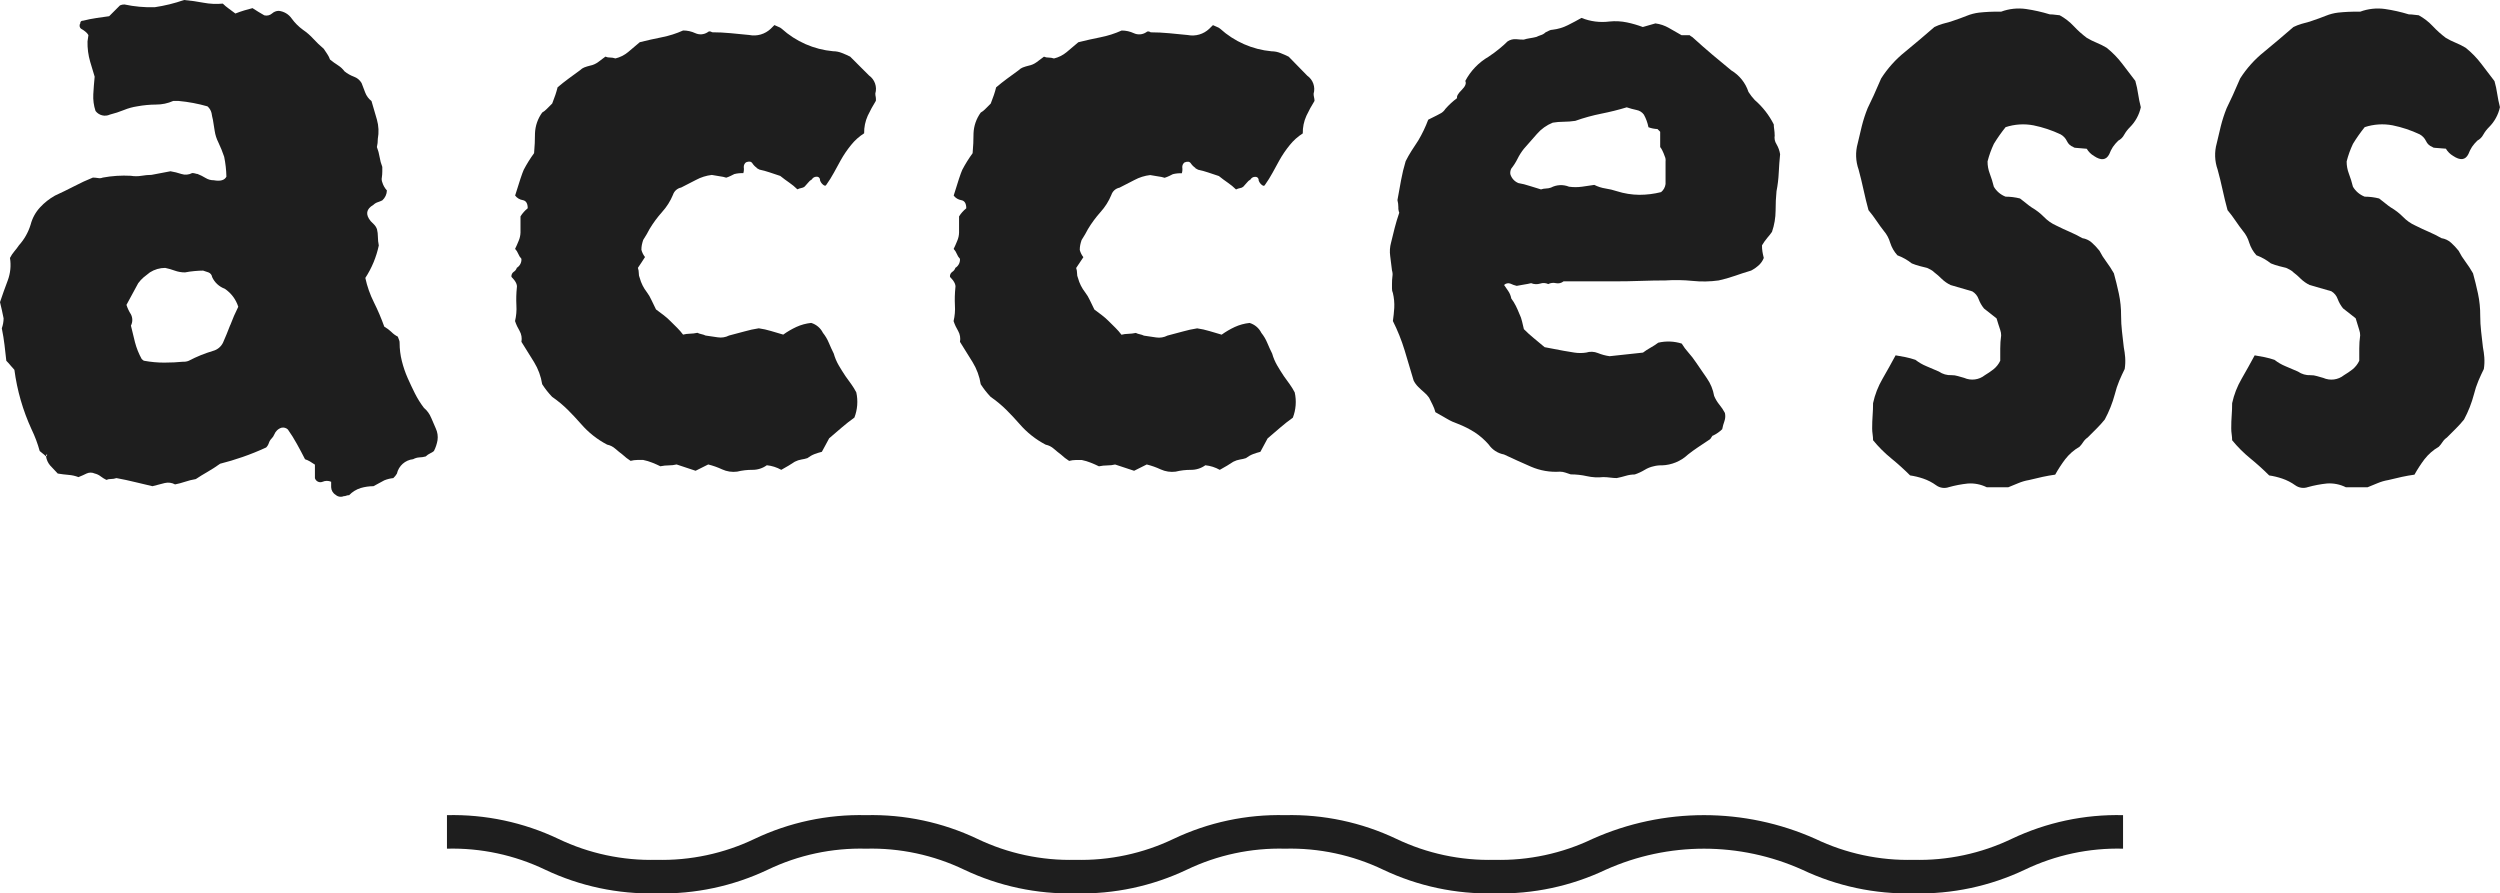 <?xml version="1.0" encoding="UTF-8"?>
<svg id="accessTitle" xmlns="http://www.w3.org/2000/svg" version="1.1" viewBox="0 0 223.735 79.952">
  <path id="line" d="M171.248,79.951c-3.441.083-6.854-.643-9.964-2.12-5.59-2.506-11.983-2.506-17.573,0-3.11,1.477-6.523,2.203-9.964,2.12-3.441.083-6.854-.643-9.964-2.12-2.738-1.312-5.748-1.957-8.783-1.88-3.036-.077-6.047.567-8.786,1.88-3.11,1.477-6.524,2.203-9.966,2.12-3.441.083-6.854-.643-9.963-2.12-2.738-1.313-5.749-1.957-8.785-1.88-3.036-.077-6.047.567-8.786,1.88-3.11,1.477-6.523,2.203-9.965,2.12-3.441.083-6.854-.643-9.963-2.12-2.739-1.313-5.75-1.957-8.786-1.88v-3c3.441-.083,6.854.643,9.963,2.12,2.739,1.313,5.75,1.957,8.786,1.88,3.036.077,6.047-.567,8.786-1.88,3.11-1.477,6.523-2.203,9.965-2.12,3.441-.083,6.854.643,9.963,2.12,2.738,1.313,5.749,1.957,8.785,1.88,3.036.077,6.047-.567,8.786-1.88,3.11-1.477,6.524-2.203,9.966-2.12,3.44-.082,6.852.644,9.96,2.12,2.739,1.313,5.751,1.957,8.787,1.88,3.036.077,6.047-.567,8.786-1.88,6.342-2.827,13.586-2.827,19.928,0,2.739,1.313,5.751,1.957,8.787,1.88,3.037.077,6.049-.567,8.788-1.88,3.11-1.477,6.523-2.203,9.964-2.12v3c-3.036-.077-6.048.567-8.787,1.88-3.11,1.477-6.523,2.203-9.965,2.12Z" fill="#1e1e1e"/>
  <g id="title">
    <path class="js-svg-item" id="a" d="M38.586,37.39c-.138-.345-.36-.65-.646-.888-.308-.405-.578-.838-.807-1.292-.215-.429-.43-.885-.646-1.369-.219-.495-.394-1.008-.524-1.534-.133-.528-.2-1.07-.2-1.615.005-.083-.009-.165-.04-.242-.047-.105-.087-.213-.122-.323-.21-.105-.4-.244-.565-.411-.195-.187-.412-.349-.646-.484-.266-.745-.576-1.473-.929-2.18-.347-.691-.604-1.424-.766-2.18.578-.886.987-1.871,1.205-2.906-.052-.253-.079-.51-.081-.768.001-.23-.026-.46-.081-.684-.059-.168-.155-.319-.283-.443l-.283-.283c-.485-.593-.404-1.077.242-1.453.113-.111.25-.194.4-.242.137-.044.271-.098.4-.161.253-.227.402-.548.411-.888-.191-.208-.331-.456-.411-.727-.057-.14-.071-.295-.04-.443.026-.174.039-.35.04-.526v-.411c-.113-.286-.194-.584-.242-.888-.049-.304-.13-.601-.242-.888.056-.238.084-.482.081-.727.108-.577.08-1.171-.081-1.735-.161-.565-.323-1.117-.484-1.656-.256-.198-.452-.463-.565-.766-.108-.291-.215-.575-.323-.848-.155-.263-.397-.463-.684-.565-.307-.114-.593-.278-.847-.484-.154-.209-.346-.387-.565-.526-.252-.16-.495-.335-.727-.524-.059-.171-.141-.334-.242-.484l-.323-.484c-.329-.275-.639-.572-.928-.888-.276-.305-.588-.576-.929-.807-.388-.281-.728-.621-1.009-1.009-.268-.387-.691-.638-1.159-.688-.225.004-.44.09-.606.242-.188.161-.443.221-.684.161-.377-.214-.728-.429-1.055-.645-.215.053-.457.12-.727.2-.27.081-.538.174-.807.282-.215-.161-.417-.309-.6-.445-.187-.133-.363-.28-.526-.442-.581.055-1.167.028-1.74-.081-.563-.108-1.14-.189-1.731-.242-.852.298-1.731.515-2.625.646-.909.026-1.817-.057-2.706-.246-.138-.004-.275.024-.4.081l-.969.969-1.13.161c-.408.06-.812.141-1.211.242-.021-.003-.041-.003-.062,0-.116.016-.198.124-.181.241,0,0,0,0,0,.001-.11.156-.074.372.081.484.129.068.251.149.364.242.117.086.213.196.283.323l-.081.565c-.014.616.067,1.23.239,1.821.161.511.295.955.4,1.332-.053.538-.094,1.063-.122,1.575-.028.506.04,1.012.2,1.493.3.4.839.535,1.292.323.429-.108.849-.245,1.259-.411.376-.154.769-.262,1.17-.323.561-.104,1.13-.158,1.7-.161.527.002,1.049-.108,1.53-.323h.484c.875.08,1.74.242,2.584.484.181.157.309.367.364.6.031.202.071.402.122.6.053.322.108.658.161,1.009.054.351.163.692.323,1.01.2.42.375.851.524,1.292.12.586.187,1.181.2,1.779-.161.323-.538.43-1.13.323-.256.004-.509-.065-.727-.2-.231-.142-.474-.264-.727-.363-.068-.003-.136-.017-.2-.041-.091-.028-.186-.042-.282-.04-.298.159-.649.188-.969.081-.316-.106-.64-.187-.969-.242l-1.7.323c-.298.003-.595.03-.888.081-.321.053-.648.053-.969,0-.837-.045-1.676.009-2.5.161-.141.058-.296.071-.445.04-.147-.024-.295-.037-.443-.04-.565.227-1.117.483-1.656.766-.565.291-1.144.574-1.737.847-.496.278-.946.632-1.332,1.05-.406.437-.697.968-.846,1.545-.209.689-.568,1.323-1.05,1.857-.123.183-.256.359-.4.526-.157.183-.291.385-.4.6.11.679.041,1.375-.2,2.019-.246.646-.477,1.292-.692,1.938.108.431.216.916.323,1.453-.006.303-.06.603-.161.888.108.539.189,1.037.242,1.494.053.457.108.928.161,1.412.141.141.275.289.4.445.101.127.209.249.323.364.242,1.843.761,3.64,1.537,5.329.301.622.545,1.271.727,1.938.076.072.157.139.242.2.113.086.22.18.32.281,0-.105.014-.159.04-.159h.046c.053,0,.026.053-.079.16h0c.043.298.169.577.363.807.187.211.415.453.684.727.323.053.646.094.969.12.303.023.6.09.883.2.27-.108.512-.215.727-.323.23-.108.497-.108.727,0,.191.044.371.129.526.249.163.126.339.234.524.323.129-.059.27-.087.411-.081.165,0,.328-.028.484-.081.587.107,1.152.228,1.694.363.542.135,1.052.256,1.529.363.434-.107.799-.201,1.095-.282.314-.078.645-.034.928.122.3-.06.597-.138.887-.235.316-.106.64-.187.969-.242.323-.215.673-.43,1.05-.646.388-.224.765-.467,1.129-.729.646-.161,1.319-.363,2.019-.606.7-.243,1.4-.525,2.1-.848.111-.113.194-.25.242-.4s.131-.287.242-.4c.105-.103.187-.227.242-.364s.137-.261.242-.364c.115-.113.256-.196.411-.242.203-.044.415.016.565.161.293.415.562.847.807,1.292.267.482.509.938.727,1.369.155.05.303.117.443.2.133.081.281.175.443.283v1.211c.004.015.009.03.016.045.107.261.404.386.665.279.001,0,.002,0,.003-.001.245-.108.523-.108.768,0v.482c.007.281.158.54.4.684.198.179.482.227.727.122.082.002.163-.014.238-.047.077-.031.159-.045.242-.04.289-.302.65-.525,1.05-.646.367-.106.748-.159,1.13-.16.484-.27.807-.443.969-.524.258-.105.529-.173.806-.2.127-.117.236-.251.323-.4.157-.698.742-1.217,1.453-1.292.174-.096.367-.151.565-.161.189-.006.377-.034.56-.085.12-.116.259-.212.411-.283.117-.051.225-.119.323-.2.156-.305.265-.632.323-.969.052-.358-.002-.723-.155-1.051-.108-.27-.245-.587-.412-.955M20.6,29.1c-.215.565-.43,1.09-.646,1.575-.177.359-.501.624-.888.727-.754.225-1.484.522-2.18.888-.153.063-.319.091-.484.081-.538.053-1.105.08-1.7.081-.597,0-1.192-.054-1.779-.161-.053,0-.134-.053-.242-.161-.261-.471-.463-.973-.6-1.494-.133-.512-.255-1.01-.364-1.494.164-.317.164-.693,0-1.01-.171-.263-.305-.548-.4-.847l1.05-1.938c.141-.193.303-.37.484-.526.161-.133.35-.282.565-.445.409-.261.884-.4,1.369-.4.288.06.571.14.847.242.297.108.612.163.928.161.28-.055.563-.095.847-.12.297-.027.553-.041.768-.041l.484.161c.175.068.299.225.323.411.22.488.628.866,1.13,1.05.576.385,1.003.955,1.211,1.615-.267.533-.506,1.083-.718,1.65" fill="#1e1e1e"/>
    <path class="js-svg-item" id="c" d="M77.786,6.769l-1.7-1.7c-.211-.108-.453-.215-.727-.323-.256-.105-.53-.16-.807-.161-1.712-.157-3.326-.866-4.6-2.019-.083-.071-.179-.126-.283-.161-.134-.053-.255-.108-.363-.161l-.161.161-.161.161c-.515.494-1.238.705-1.938.565l-1.656-.161c-.565-.053-1.117-.08-1.655-.081-.165-.108-.302-.108-.411,0-.327.213-.74.244-1.095.081-.343-.16-.717-.243-1.095-.242-.608.274-1.246.477-1.9.606-.672.133-1.331.281-1.977.443l-1.05.888c-.329.272-.715.465-1.13.565-.156-.053-.319-.081-.484-.081-.141.006-.282-.022-.411-.081l-.646.484c-.215.161-.463.272-.727.323-.178.042-.354.096-.525.161-.136.055-.26.137-.363.242-.377.274-.727.53-1.05.768s-.646.494-.969.768c-.055.219-.121.447-.2.684-.081.237-.174.493-.282.766l-.484.484c-.12.127-.259.236-.411.323-.395.541-.62,1.188-.646,1.857,0,.594-.027,1.187-.081,1.779-.346.474-.657.973-.929,1.493-.133.295-.389,1.062-.768,2.3.166.221.411.368.684.411.295.053.443.296.443.727-.254.205-.473.45-.646.727v1.453c-.008.25-.063.497-.161.727-.108.27-.215.512-.323.727.121.128.217.279.283.443.065.165.161.316.283.445.025.325-.133.636-.411.807-.046.152-.146.281-.282.364-.143.1-.22.271-.2.445.377.377.538.7.484.969-.054.523-.067,1.05-.04,1.575.03.475-.011.951-.122,1.414.104.31.242.608.411.888.166.294.223.637.161.969.377.591.753,1.197,1.13,1.816.371.604.618,1.276.727,1.977.259.404.557.783.888,1.13.504.348.976.74,1.412,1.17.404.404.794.821,1.171,1.251.656.762,1.451,1.392,2.342,1.857.27.055.521.18.727.364.215.187.431.363.646.524.224.211.468.4.727.565.198-.052.401-.079.606-.081h.524c.276.056.546.137.807.242.27.108.512.215.727.323.253-.052.51-.079.768-.081.23.001.46-.026.684-.081l1.7.565,1.13-.565c.43.107.849.255,1.251.443.417.19.879.259,1.333.2.448-.11.908-.164,1.369-.161.464.005.916-.139,1.292-.411.454.047.894.187,1.292.411.485-.267.888-.509,1.211-.727.19-.098.395-.166.606-.2.178-.025.353-.066.524-.122.197-.151.414-.274.646-.364.211-.079.427-.146.646-.2.112-.217.222-.42.33-.608.108-.187.215-.39.323-.6l1.13-.969c.377-.323.753-.619,1.13-.888.276-.718.336-1.502.17-2.253-.13-.253-.279-.496-.445-.727-.187-.267-.362-.509-.524-.727-.215-.323-.417-.646-.606-.969-.191-.33-.34-.683-.443-1.05-.16-.323-.308-.646-.443-.969-.133-.319-.31-.618-.526-.888-.212-.428-.592-.75-1.05-.888-.461.048-.911.17-1.332.363-.41.191-.802.42-1.17.684-.379-.108-.744-.215-1.095-.323-.358-.109-.724-.19-1.095-.242-.436.067-.868.161-1.292.283-.482.133-.938.255-1.369.364-.311.16-.664.216-1.009.161-.353-.053-.718-.108-1.095-.161-.115-.056-.237-.097-.363-.122s-.248-.066-.363-.122c-.225.049-.454.076-.684.081-.203.003-.404.03-.6.081-.16-.214-.336-.417-.525-.606l-.606-.6c-.201-.204-.417-.393-.646-.565l-.646-.484c-.165-.323-.302-.605-.411-.848-.107-.242-.241-.472-.4-.684-.3-.383-.52-.822-.646-1.292-.059-.129-.087-.27-.081-.411,0-.165-.028-.328-.081-.484l.323-.484.314-.484c-.152-.19-.262-.41-.323-.646-.001-.149.012-.298.04-.445.032-.15.072-.298.122-.443.108-.161.215-.337.323-.526s.189-.337.242-.445c.328-.546.706-1.059,1.13-1.534.409-.451.737-.97.969-1.534.108-.331.386-.578.727-.646.433-.213.877-.441,1.333-.684.439-.237.919-.388,1.414-.445.267.053.509.094.727.122.192.022.381.063.565.122.137-.044.271-.098.4-.161l.323-.161c.264-.066.535-.093.807-.081.051-.17.065-.35.04-.526-.013-.173.063-.34.2-.445.27-.108.457-.081.565.081.104.163.24.303.4.411-.053,0,.027.053.242.161.301.063.597.144.888.242l.969.323c.27.215.538.416.807.6.259.179.502.379.727.6.115-.056.238-.097.364-.12.104-.014.201-.056.282-.122.114-.115.222-.236.323-.363.086-.116.196-.212.323-.282.083-.149.24-.241.411-.242.026-.004.053-.004.079,0,.156.022.265.167.244.323.053.158.151.297.282.4.134.108.229.108.282,0,.25-.35.479-.716.684-1.095.187-.353.387-.718.6-1.095.269-.483.58-.941.929-1.369.329-.413.725-.767,1.171-1.05-.011-.542.1-1.08.323-1.574.216-.458.459-.903.727-1.333.01-.11.007-.221-.01-.33-.026-.106-.04-.214-.04-.323.177-.604-.051-1.253-.565-1.615" fill="#1e1e1e"/>
    <path class="js-svg-item" id="c2" d="M117.56,8.39c.176-.604-.052-1.254-.568-1.615l-1.66-1.7c-.211-.108-.453-.215-.727-.323-.256-.105-.53-.16-.807-.161-1.712-.157-3.326-.866-4.6-2.019-.083-.071-.179-.126-.283-.161-.134-.053-.255-.108-.363-.161l-.16.155-.161.161c-.514.496-1.238.708-1.939.569l-1.655-.161c-.565-.053-1.117-.08-1.655-.081-.165-.108-.302-.108-.411,0-.327.213-.74.244-1.095.081-.343-.16-.717-.243-1.095-.242-.608.274-1.246.477-1.9.606-.672.133-1.331.281-1.977.443l-1.05.888c-.329.272-.715.465-1.13.565-.156-.053-.319-.081-.484-.081-.141.006-.282-.022-.411-.081l-.646.484c-.215.161-.463.272-.727.323-.178.042-.354.096-.525.161-.137.055-.261.137-.364.242-.377.274-.727.53-1.05.768-.323.238-.646.494-.969.768-.053.219-.12.447-.2.684-.081.237-.174.493-.282.766l-.484.484c-.12.128-.259.237-.411.323-.395.541-.62,1.188-.646,1.857,0,.594-.027,1.187-.081,1.779-.346.474-.657.973-.929,1.493-.133.295-.389,1.062-.766,2.3.166.221.411.368.684.411.295.053.443.296.443.727-.254.205-.473.45-.646.727v1.453c-.007.25-.061.497-.161.727-.108.27-.215.512-.323.727.121.129.216.279.282.443.065.165.161.316.283.445.025.325-.133.636-.411.807-.047.152-.147.281-.283.364-.144.1-.22.271-.2.445.377.377.538.7.484.969-.053.523-.067,1.05-.041,1.575.031.475-.01.951-.12,1.414.104.31.242.608.411.888.166.294.223.637.161.969.377.591.753,1.197,1.13,1.816.371.604.618,1.276.727,1.977.26.404.557.782.888,1.13.504.348.976.74,1.412,1.17.404.404.794.821,1.17,1.251.656.762,1.451,1.392,2.342,1.857.27.055.521.18.727.364.215.187.431.363.646.524.224.211.468.4.727.565.198-.052.401-.079.606-.081h.526c.275.056.545.137.806.242.27.108.512.215.727.323.252-.052.509-.079.766-.081.23.001.46-.026.684-.081l1.7.562,1.13-.565c.431.107.85.255,1.252.443.417.189.878.259,1.332.2.448-.11.908-.164,1.369-.161.464.005.916-.139,1.292-.411.454.047.894.187,1.292.411.485-.267.888-.509,1.211-.727.19-.098.395-.166.606-.2.178-.025.353-.066.524-.122.197-.151.414-.274.646-.364.211-.079.427-.146.646-.2.108-.215.215-.417.323-.6s.215-.39.323-.6l1.13-.969c.377-.323.753-.619,1.13-.888.277-.72.336-1.506.168-2.259-.13-.253-.279-.496-.445-.727-.187-.267-.362-.509-.524-.727-.215-.323-.417-.646-.606-.969-.191-.33-.34-.683-.443-1.05-.161-.323-.309-.646-.443-.969-.133-.319-.31-.618-.526-.888-.212-.428-.592-.75-1.05-.888-.461.048-.911.17-1.332.363-.411.192-.803.422-1.171.686-.379-.108-.744-.215-1.095-.323-.358-.109-.724-.19-1.095-.242-.436.067-.868.161-1.292.283-.482.133-.938.255-1.368.364-.31.162-.663.22-1.009.167-.353-.053-.718-.108-1.095-.161-.116-.056-.238-.097-.364-.122s-.248-.066-.364-.122c-.225.049-.454.076-.684.081-.203.003-.404.03-.6.081-.16-.214-.336-.417-.526-.606l-.606-.6c-.201-.204-.417-.393-.646-.565l-.646-.484c-.165-.323-.302-.605-.411-.848-.111-.243-.249-.472-.411-.684-.3-.383-.52-.822-.646-1.292-.059-.129-.087-.27-.081-.411,0-.165-.028-.328-.081-.484l.323-.484.323-.484c-.152-.19-.262-.41-.323-.646-.001-.149.012-.298.041-.445.032-.15.072-.298.122-.443.108-.161.215-.337.323-.526s.189-.337.242-.445c.328-.546.706-1.059,1.13-1.534.409-.451.737-.97.969-1.534.108-.331.386-.578.727-.646.433-.213.877-.441,1.333-.684.439-.237.919-.388,1.414-.445.267.053.509.094.727.122.192.022.381.063.565.122.141-.044.278-.098.411-.161l.323-.161c.264-.066.535-.093.807-.081.051-.17.065-.35.04-.526-.013-.173.062-.34.2-.445.27-.108.457-.081.565.081.108.163.248.303.411.411-.053,0,.027.053.242.161.301.063.597.143.888.242l.969.323c.27.215.538.416.807.6.259.178.503.379.727.6.115-.056.238-.097.364-.12.103-.014.201-.056.282-.122.114-.115.222-.236.323-.363.086-.116.196-.212.323-.282.083-.149.24-.241.411-.242.026-.004.053-.004.079,0,.156.022.265.167.244.323.053.158.151.297.282.4.134.108.229.108.282,0,.25-.35.479-.716.684-1.095.187-.353.387-.718.6-1.095.269-.483.58-.941.929-1.369.329-.413.725-.767,1.171-1.05-.011-.542.1-1.08.323-1.574.216-.458.459-.903.727-1.333,0-.109-.014-.218-.041-.323-.026-.106-.04-.214-.04-.323" fill="#1e1e1e"/>
    <path class="js-svg-item" id="e" d="M158.822,12.102c-.001-.175-.015-.351-.041-.524-.024-.147-.037-.296-.04-.445-.419-.831-.996-1.571-1.7-2.18-.211-.224-.4-.468-.565-.727-.262-.806-.808-1.49-1.535-1.925-.593-.485-1.159-.955-1.7-1.412s-1.107-.954-1.7-1.493c-.047-.049-.101-.091-.161-.122s-.114-.073-.161-.122h-.727l-1.13-.646c-.372-.216-.784-.356-1.211-.411l-1.13.323c-.46-.172-.933-.31-1.414-.411-.517-.108-1.048-.136-1.574-.081-.847.109-1.708-.002-2.5-.323-.377.215-.78.43-1.211.646-.428.217-.891.356-1.368.411-.113.001-.223.029-.323.081l-.323.161c-.115.113-.256.196-.411.242-.137.044-.271.098-.4.161-.2.05-.402.09-.606.12-.178.025-.353.066-.524.122-.229-.001-.457-.015-.684-.041-.27-.02-.54.05-.766.2-.244.241-.5.469-.768.684-.297.241-.606.469-.929.684-.886.513-1.609,1.266-2.086,2.172.112.215.004.484-.323.807-.327.323-.464.566-.411.727-.383.285-.735.61-1.05.969-.092.147-.216.271-.363.364-.133.081-.524.281-1.171.6-.24.644-.537,1.266-.888,1.857-.215.321-.417.631-.606.928-.191.3-.366.61-.525.929-.169.559-.306,1.126-.411,1.7l-.323,1.779c.054.211.081.428.081.646-.009.165.019.331.081.484-.165.482-.302.938-.411,1.369l-.32,1.297c-.11.394-.137.806-.081,1.211l.161,1.292c.055.17.069.35.04.526-.029.227-.042.455-.04.684v.411c-.004.138.024.275.081.4.104.436.145.885.122,1.333-.027.4-.068.8-.122,1.171.423.843.775,1.721,1.05,2.623.267.891.536,1.793.807,2.706.105.21.244.4.411.565.161.161.336.323.525.484.169.141.319.303.445.484l.323.65c.104.206.185.423.242.646.376.215.726.415,1.05.6.307.181.632.33.969.445.523.203,1.026.457,1.5.757.466.305.887.674,1.251,1.095.321.465.813.785,1.369.888.807.379,1.615.744,2.422,1.095.814.351,1.7.504,2.584.445.165,0,.328.028.484.081l.484.161c.489,0,.976.054,1.453.161.477.107.969.134,1.455.081.215.003.429.018.642.047.187.025.376.038.565.041.267-.053.536-.12.807-.2.262-.079.534-.121.807-.122.31-.104.608-.242.888-.411.248-.153.521-.263.807-.323.237-.063.482-.09.727-.081.873-.026,1.706-.371,2.342-.969.27-.215.565-.431.888-.646l.969-.646c.105-.054.189-.142.239-.25.053-.108.108-.161.161-.161.298-.143.57-.334.807-.565.047-.247.114-.491.2-.727.082-.234.096-.486.04-.727-.135-.259-.298-.502-.484-.727-.198-.241-.36-.51-.48-.798-.097-.566-.317-1.104-.646-1.575-.323-.457-.646-.928-.969-1.412-.206-.312-.435-.609-.684-.888-.225-.249-.426-.519-.6-.807-.68-.215-1.405-.243-2.1-.081-.218.163-.446.311-.684.443-.238.132-.467.281-.684.445-.486.053-.984.107-1.494.161-.51.054-1.008.108-1.493.161-.361-.05-.713-.145-1.05-.283-.334-.136-.706-.15-1.05-.041-.348.053-.702.053-1.05,0l-.969-.161c-.275-.053-.557-.108-.848-.161s-.573-.108-.847-.161l-.969-.807c-.31-.253-.607-.522-.888-.807-.053-.213-.108-.442-.161-.684-.052-.237-.134-.467-.242-.684-.108-.27-.215-.512-.323-.727-.114-.227-.248-.443-.4-.646-.045-.245-.141-.479-.283-.684-.133-.189-.254-.364-.363-.526.148-.149.369-.197.565-.122.181.087.37.154.565.2.267-.053.5-.094.684-.122.204-.03.406-.07.606-.12.256.106.541.12.807.04.238-.082.499-.067.727.041.211-.107.454-.136.684-.081.241.054.493-.006.684-.161h4.519c.807,0,1.601-.014,2.381-.041s1.52-.041,2.22-.041c.807-.053,1.617-.04,2.422.041.779.081,1.566.067,2.342-.041.478-.105.95-.238,1.412-.4.459-.161.957-.323,1.494-.484.233-.119.451-.268.646-.443.214-.186.38-.421.484-.684-.053-.215-.094-.4-.12-.565-.029-.187-.042-.376-.04-.565.142-.241.304-.47.484-.684.148-.166.285-.341.411-.524.21-.612.319-1.253.323-1.9,0-.62.027-1.199.081-1.737.108-.546.174-1.099.2-1.655.027-.565.068-1.117.122-1.655-.049-.315-.158-.617-.32-.891-.156-.238-.214-.527-.161-.807M149.057,16.469c-.035.284-.179.543-.4.724-.634.16-1.285.241-1.938.242-.685-.006-1.366-.115-2.019-.323-.329-.109-.666-.19-1.009-.242-.351-.054-.692-.163-1.01-.323-.379.053-.744.108-1.095.161-.388.053-.782.053-1.17,0-.524-.212-1.115-.183-1.615.081-.143.051-.293.078-.445.081s-.302.03-.445.081c-.376-.108-.727-.215-1.05-.323-.316-.106-.64-.187-.969-.242-.354-.142-.623-.44-.727-.807-.021-.166.007-.334.081-.484.219-.275.409-.573.565-.888s.346-.613.565-.888c.377-.431.767-.875,1.17-1.332.384-.445.869-.791,1.414-1.01.32-.054.644-.081.969-.081.351-.002.702-.029,1.05-.081.764-.272,1.547-.488,2.342-.646.762-.151,1.518-.339,2.261-.565.291.098.587.179.888.242.26.049.491.196.646.411.195.353.334.734.411,1.13.259.096.531.15.807.161l.242.242v1.369c.081.098.149.207.2.323.078.157.144.318.2.484.074.15.102.318.081.484v2.019Z" fill="#1e1e1e"/>
    <path class="js-svg-item" id="s" d="M191.114,7.26c-.376-.485-.766-.996-1.17-1.534-.408-.542-.884-1.03-1.415-1.453-.285-.17-.581-.319-.888-.445-.307-.126-.603-.274-.888-.443-.42-.315-.812-.666-1.17-1.05-.363-.387-.786-.714-1.252-.969-.122-.007-.243-.021-.363-.04-.173-.026-.349-.04-.524-.041-.699-.214-1.414-.375-2.138-.481-.749-.105-1.512-.022-2.221.242h-.161c-.603-.01-1.206.018-1.806.082-.376.046-.744.14-1.095.282-.323.133-.807.309-1.453.526-.211.053-.453.12-.727.2-.25.074-.493.168-.727.283-.861.75-1.736,1.49-2.625,2.22-.839.671-1.561,1.475-2.139,2.381-.485,1.133-.888,2.021-1.211,2.664-.211.526-.386,1.065-.524,1.615-.133.538-.255,1.049-.364,1.534-.215.77-.186,1.588.081,2.342.161.594.309,1.2.443,1.819s.282,1.224.443,1.816c.259.31.502.633.727.969.215.319.431.614.646.888.26.306.453.664.565,1.05.131.419.352.804.646,1.13.466.174.902.419,1.292.727.237.097.479.178.727.242l.646.161.323.161c.12.063.229.145.323.242.229.172.445.361.646.565.237.231.509.422.807.565l1.938.565c.263.155.463.397.565.684.114.307.277.594.484.848l1.126.888c.053.163.108.338.161.526s.109.359.168.513c.053.156.081.319.081.484-.055.388-.082.779-.081,1.17v1.095c-.141.299-.348.561-.606.768-.245.19-.501.365-.768.524-.525.422-1.241.515-1.857.242-.215-.053-.4-.108-.565-.161-.183-.058-.374-.085-.565-.081-.402.02-.799-.093-1.13-.323l-1.13-.484c-.347-.144-.673-.334-.969-.565-.291-.099-.587-.179-.888-.242-.27-.053-.565-.108-.888-.161-.376.699-.766,1.399-1.17,2.1-.395.678-.681,1.413-.847,2.18,0,.381-.013.746-.04,1.095-.027.349-.04.739-.041,1.17.001.176.015.352.041.526.026.174.039.35.04.526.483.591,1.024,1.132,1.615,1.615.592.483,1.159.995,1.7,1.534.398.059.789.154,1.17.283.418.142.813.346,1.17.606.327.236.75.297,1.13.161.553-.155,1.119-.263,1.69-.323.586-.043,1.173.072,1.7.333h1.927c.27-.108.565-.229.888-.364.311-.131.636-.226.969-.282.431-.108.835-.202,1.211-.283.376-.081.754-.148,1.13-.2.264-.476.561-.934.888-1.369.353-.457.792-.841,1.292-1.13.121-.126.229-.264.323-.411.104-.162.24-.302.4-.411l.807-.807c.257-.255.5-.525.727-.807.387-.716.689-1.475.9-2.261.101-.414.235-.819.4-1.211.161-.377.323-.727.484-1.05.053-.347.067-.7.041-1.05-.024-.298-.064-.595-.122-.888-.053-.486-.108-.957-.161-1.412-.054-.469-.081-.941-.081-1.414.005-.665-.062-1.328-.2-1.979-.133-.62-.282-1.226-.445-1.817-.206-.364-.435-.714-.684-1.05-.231-.304-.434-.628-.606-.969-.207-.261-.436-.504-.684-.727-.238-.212-.532-.35-.847-.4-.366-.21-.743-.398-1.13-.565-.376-.161-.78-.35-1.211-.565-.411-.183-.783-.444-1.095-.768-.326-.33-.694-.615-1.095-.848-.168-.112-.33-.233-.484-.363-.161-.133-.35-.281-.565-.443-.213-.054-.428-.094-.646-.122-.214-.026-.43-.04-.646-.04-.44-.169-.81-.482-1.05-.888-.097-.397-.218-.788-.363-1.17-.134-.349-.202-.721-.2-1.095.137-.542.326-1.069.565-1.574.317-.52.668-1.019,1.05-1.494.806-.265,1.667-.32,2.5-.161.837.171,1.65.442,2.422.807.246.136.444.346.565.6.109.245.313.435.565.526.066.059.154.088.242.081l.969.081c.157.267.379.489.646.646.639.431,1.095.378,1.368-.161.086-.225.194-.442.323-.646.143-.203.305-.393.484-.565.225-.117.409-.301.525-.526.142-.251.318-.481.524-.684.487-.488.823-1.105.969-1.779-.102-.396-.183-.796-.244-1.2-.055-.382-.135-.759-.242-1.13" fill="#1e1e1e"/>
    <path class="js-svg-item" id="s2" d="M211.628,11.378c.806-.265,1.667-.32,2.5-.161.837.171,1.65.442,2.422.807.247.136.444.346.565.6.109.245.313.435.565.526.066.059.154.088.242.081l.97.075c.157.267.379.489.646.646.643.431,1.099.378,1.368-.161.086-.225.194-.442.323-.646.143-.203.305-.393.484-.565.224-.118.407-.301.524-.526.142-.251.318-.481.524-.684.487-.488.823-1.105.969-1.779-.102-.396-.184-.796-.245-1.2-.055-.382-.135-.759-.242-1.13-.376-.485-.766-.996-1.17-1.534-.408-.542-.883-1.03-1.414-1.453-.285-.17-.581-.319-.888-.445-.307-.126-.603-.274-.888-.443-.42-.315-.812-.666-1.17-1.05-.363-.387-.785-.714-1.251-.969-.122-.007-.243-.021-.363-.04-.173-.026-.349-.04-.524-.041-.699-.214-1.412-.375-2.135-.481-.749-.105-1.512-.022-2.22.242h-.155c-.606-.01-1.213.017-1.816.081-.376.045-.744.14-1.095.282-.323.133-.807.309-1.453.526-.215.053-.457.12-.727.2-.25.074-.493.168-.727.283-.861.75-1.736,1.49-2.625,2.22-.839.671-1.562,1.475-2.14,2.381-.485,1.133-.888,2.021-1.211,2.664-.211.526-.386,1.065-.524,1.615-.133.538-.255,1.049-.364,1.534-.215.77-.186,1.588.081,2.342.163.593.311,1.198.445,1.816.134.618.282,1.223.443,1.816.26.31.502.633.727.969.215.319.431.614.646.888.26.306.453.664.565,1.05.131.419.352.804.646,1.13.466.174.902.419,1.292.727.237.097.479.178.727.242l.646.161.323.161c.121.063.231.145.326.242.229.172.445.361.646.565.237.231.509.422.807.565l1.936.557c.263.155.463.397.565.684.114.307.277.594.484.848l1.13.888c.053.163.108.338.161.526s.108.363.161.524c.053.156.081.319.081.484-.055.388-.082.779-.081,1.17v1.097c-.139.298-.345.561-.6.768-.245.19-.501.365-.768.524-.525.422-1.241.515-1.857.242-.215-.053-.4-.108-.565-.161-.183-.058-.374-.085-.565-.081-.402.02-.799-.093-1.13-.323l-1.13-.484c-.347-.144-.673-.334-.969-.565-.291-.099-.587-.179-.888-.242-.27-.053-.565-.108-.888-.161-.377.699-.767,1.399-1.17,2.1-.395.678-.681,1.413-.847,2.18,0,.381-.014.746-.041,1.095s-.041.739-.04,1.17c0,.176.014.352.04.526.026.174.04.35.041.526.483.591,1.024,1.132,1.615,1.615.592.483,1.159.995,1.7,1.534.398.058.789.153,1.17.283.416.141.809.343,1.166.6.327.236.75.297,1.13.161.557-.155,1.125-.263,1.7-.323.587-.042,1.174.075,1.7.338h1.938c.27-.108.565-.229.888-.364.311-.131.636-.226.969-.282.431-.108.835-.202,1.211-.283.376-.081.754-.148,1.13-.2.264-.476.561-.934.888-1.369.353-.457.792-.841,1.292-1.13.121-.126.229-.264.323-.411.104-.162.24-.302.4-.411l.807-.807c.257-.255.5-.525.727-.807.383-.716.681-1.475.888-2.261.101-.414.235-.819.4-1.211.161-.377.323-.727.484-1.05.053-.347.067-.7.041-1.05-.023-.298-.064-.595-.122-.888-.053-.486-.108-.957-.161-1.412-.054-.469-.081-.941-.081-1.414.005-.665-.062-1.328-.2-1.979-.133-.62-.282-1.226-.445-1.817-.206-.364-.435-.714-.684-1.05-.231-.304-.434-.628-.606-.969-.207-.261-.436-.504-.684-.727-.238-.212-.533-.351-.848-.4-.366-.21-.743-.398-1.13-.565-.376-.161-.78-.35-1.211-.565-.411-.184-.782-.444-1.095-.768-.326-.33-.694-.615-1.095-.848-.169-.112-.331-.234-.486-.364-.161-.133-.35-.281-.565-.443-.213-.054-.428-.094-.646-.122-.214-.026-.43-.04-.646-.04-.44-.169-.81-.482-1.05-.888-.097-.397-.219-.788-.364-1.17-.134-.349-.202-.721-.2-1.095.137-.542.326-1.069.565-1.574.317-.52.668-1.019,1.05-1.494" fill="#1e1e1e"/>
  </g>
</svg>